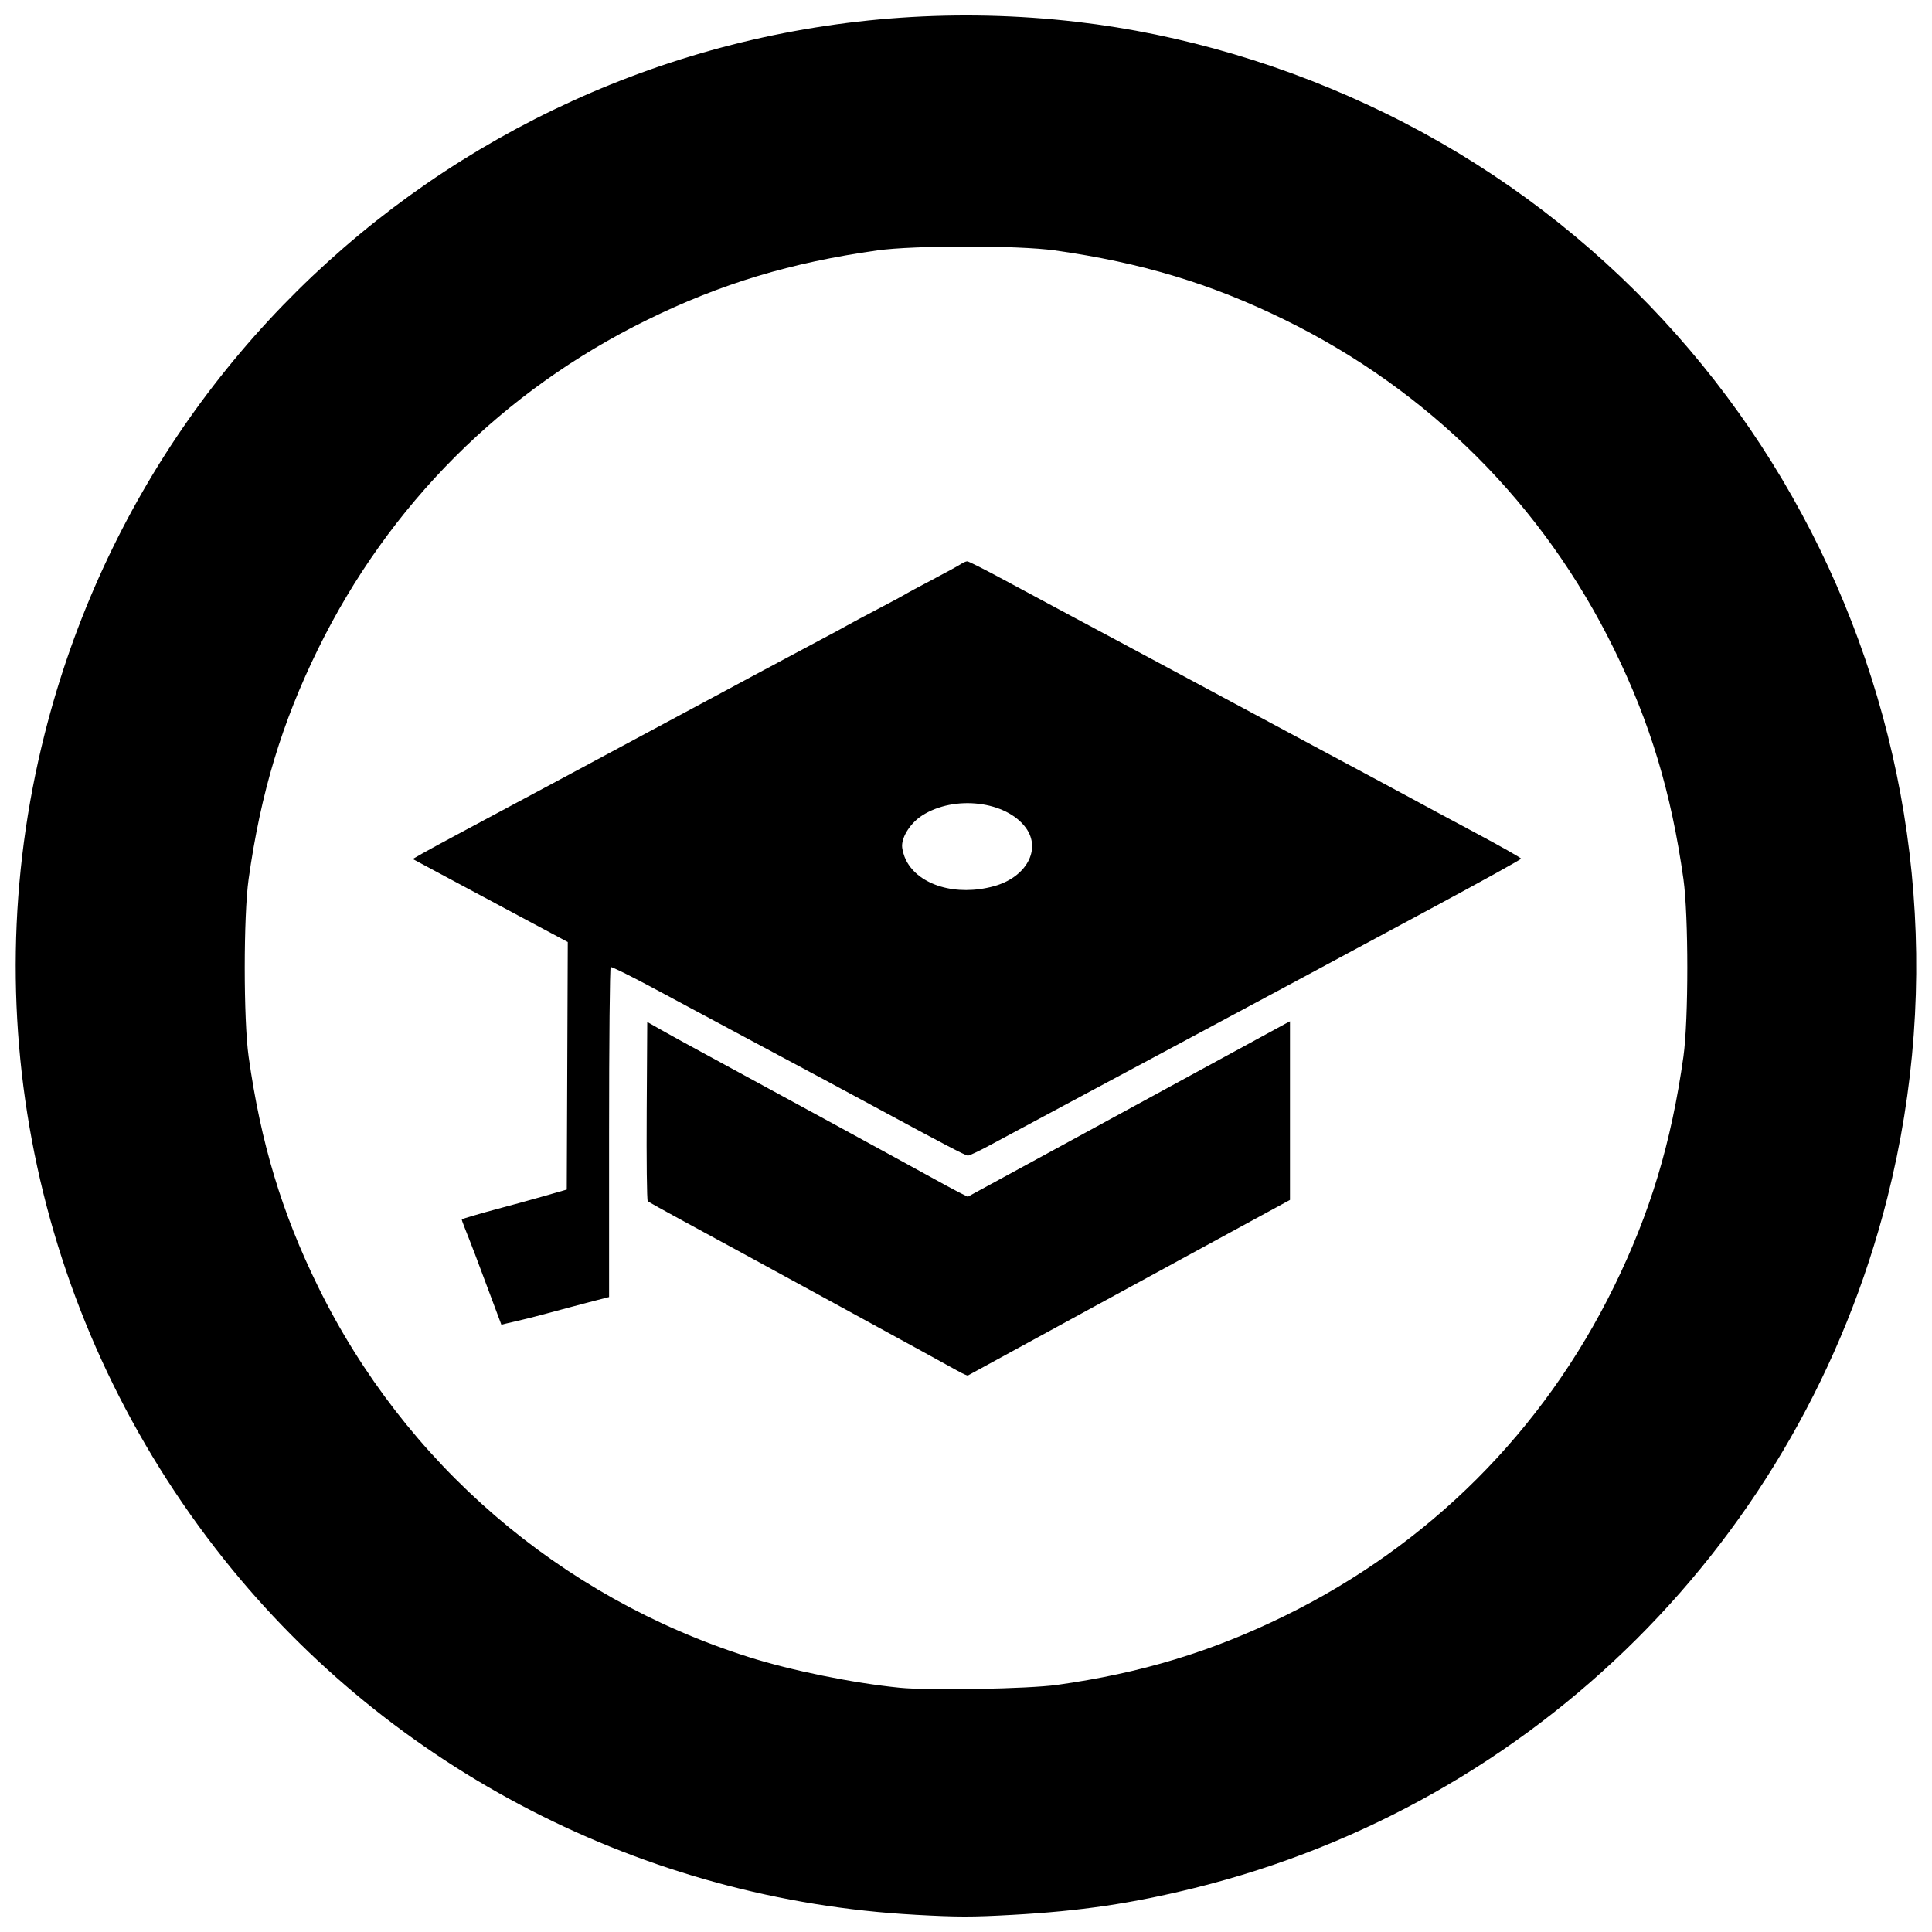<?xml version="1.0" encoding="UTF-8"?>
<!-- Uploaded to: SVG Repo, www.svgrepo.com, Generator: SVG Repo Mixer Tools -->
<svg width="800px" height="800px" version="1.1" viewBox="144 144 512 512" xmlns="http://www.w3.org/2000/svg">
 <defs>
  <clipPath id="a">
   <path d="m148.09 148.09h503.81v503.81h-503.81z"/>
  </clipPath>
 </defs>
 <g clip-path="url(#a)">
  <path d="m386.5 651.43c-71.648-3.898-138.72-38.41-183.18-94.254-49.293-61.914-66.766-142.43-47.465-218.75 31.02-122.68 147.7-203.16 273.48-188.64 27.824 3.211 55.984 11.559 81.945 24.289 106.36 52.164 161.95 172.39 132.88 287.38-22.859 90.398-93.234 160.51-183.57 182.88-16.652 4.121-30.25 6.129-48.285 7.125-10.895 0.602-14.414 0.598-25.809-0.023zm37.566-60.906c22.285-3.117 41.02-8.797 60.422-18.32 38.273-18.777 68.461-48.969 87.238-87.238 9.602-19.57 15.184-38.062 18.402-60.969 1.367-9.738 1.367-37.289 0-47.027-3.219-22.906-8.797-41.398-18.402-60.969-18.777-38.27-48.965-68.461-87.238-87.238-19.57-9.602-38.059-15.184-60.969-18.402-9.738-1.367-37.289-1.367-47.027 0-22.906 3.219-41.398 8.797-60.969 18.402-38.27 18.777-68.461 48.969-87.238 87.238-9.602 19.57-15.184 38.062-18.402 60.969-1.367 9.738-1.367 37.289 0 47.027 3.219 22.906 8.797 41.398 18.402 60.969 23.02 46.918 64.098 82.27 114.03 98.137 11.336 3.602 27.812 6.953 40.195 8.172 7.832 0.773 34.059 0.297 41.559-0.754zm-26.277-83.227c-2.734-1.566-58.805-32.191-72.695-39.707-4.961-2.684-9.211-5.055-9.438-5.269-0.23-0.215-0.352-10.984-0.273-23.938l0.145-23.551 3.828 2.172c2.106 1.195 6.902 3.832 10.664 5.863 11.109 6 55.062 29.973 60.695 33.105 2.856 1.59 6.219 3.406 7.473 4.035l2.277 1.145 2.371-1.297c1.305-0.715 10.492-5.715 20.414-11.113 9.926-5.398 27.52-14.984 39.098-21.305 11.578-6.32 21.605-11.777 22.281-12.133l1.23-0.645v47.336l-8.047 4.375c-15.676 8.52-76.344 41.598-77.285 42.137-0.168 0.098-1.398-0.453-2.734-1.215zm-127.92-30.93c-2.531-6.664-3.648-9.07-3.465-9.254 0.102-0.102 5.625-1.738 9.223-2.688 3.598-0.949 9.246-2.5 12.555-3.449l6.016-1.727 0.266-65.602-13.258-7.086c-7.293-3.894-16.535-8.848-20.539-11l-7.281-3.914 2.359-1.363c1.297-0.75 6.176-3.398 10.836-5.887 10.805-5.766 13.789-7.363 26.793-14.344 55.82-29.977 62.16-33.375 68.078-36.5 3.008-1.59 6.207-3.316 7.109-3.84s4.594-2.492 8.203-4.383c3.609-1.887 6.809-3.609 7.109-3.82 0.301-0.215 3.5-1.938 7.109-3.836 3.609-1.895 7.047-3.777 7.641-4.18s1.367-0.734 1.723-0.734c0.355 0 4.68 2.184 9.617 4.852 4.934 2.668 13.016 7.008 17.961 9.645 4.945 2.637 10.469 5.59 12.273 6.562 1.805 0.973 11.895 6.383 22.418 12.027 10.527 5.641 23.812 12.773 29.527 15.844 5.715 3.07 12.852 6.894 15.859 8.492 3.008 1.598 7.559 4.051 10.117 5.449 2.555 1.398 10.121 5.465 16.816 9.039 6.691 3.574 12.168 6.672 12.168 6.887 0 0.211-10.641 6.106-23.648 13.094-13.008 6.988-28.324 15.223-34.039 18.301-5.715 3.078-19.125 10.266-29.801 15.977-10.676 5.711-26.055 13.949-34.176 18.309-8.121 4.359-16.898 9.07-19.504 10.469-2.606 1.398-5.051 2.539-5.43 2.539-0.625 0-6.508-3.078-24.551-12.844-7.266-3.934-16.281-8.77-34.723-18.625-7.219-3.856-18.035-9.656-24.039-12.887-6.004-3.231-11.109-5.754-11.348-5.606-0.238 0.148-0.43 19.883-0.43 43.859v43.59l-3.965 1.016c-2.18 0.559-8.391 2.215-13.797 3.676-5.41 1.461-10.445 2.492-10.777 2.648 0 0-5.973-16.012-7-18.703zm137.52-97.508c8.57-2.352 12.633-9.73 8.5-15.438-5.18-7.152-18.941-8.805-27.512-3.305-2.984 1.914-5.32 5.445-5.32 8.039 0 0.965 0.48 2.695 1.07 3.848 3.394 6.652 13.332 9.582 23.262 6.856z"/>
 </g>
</svg>